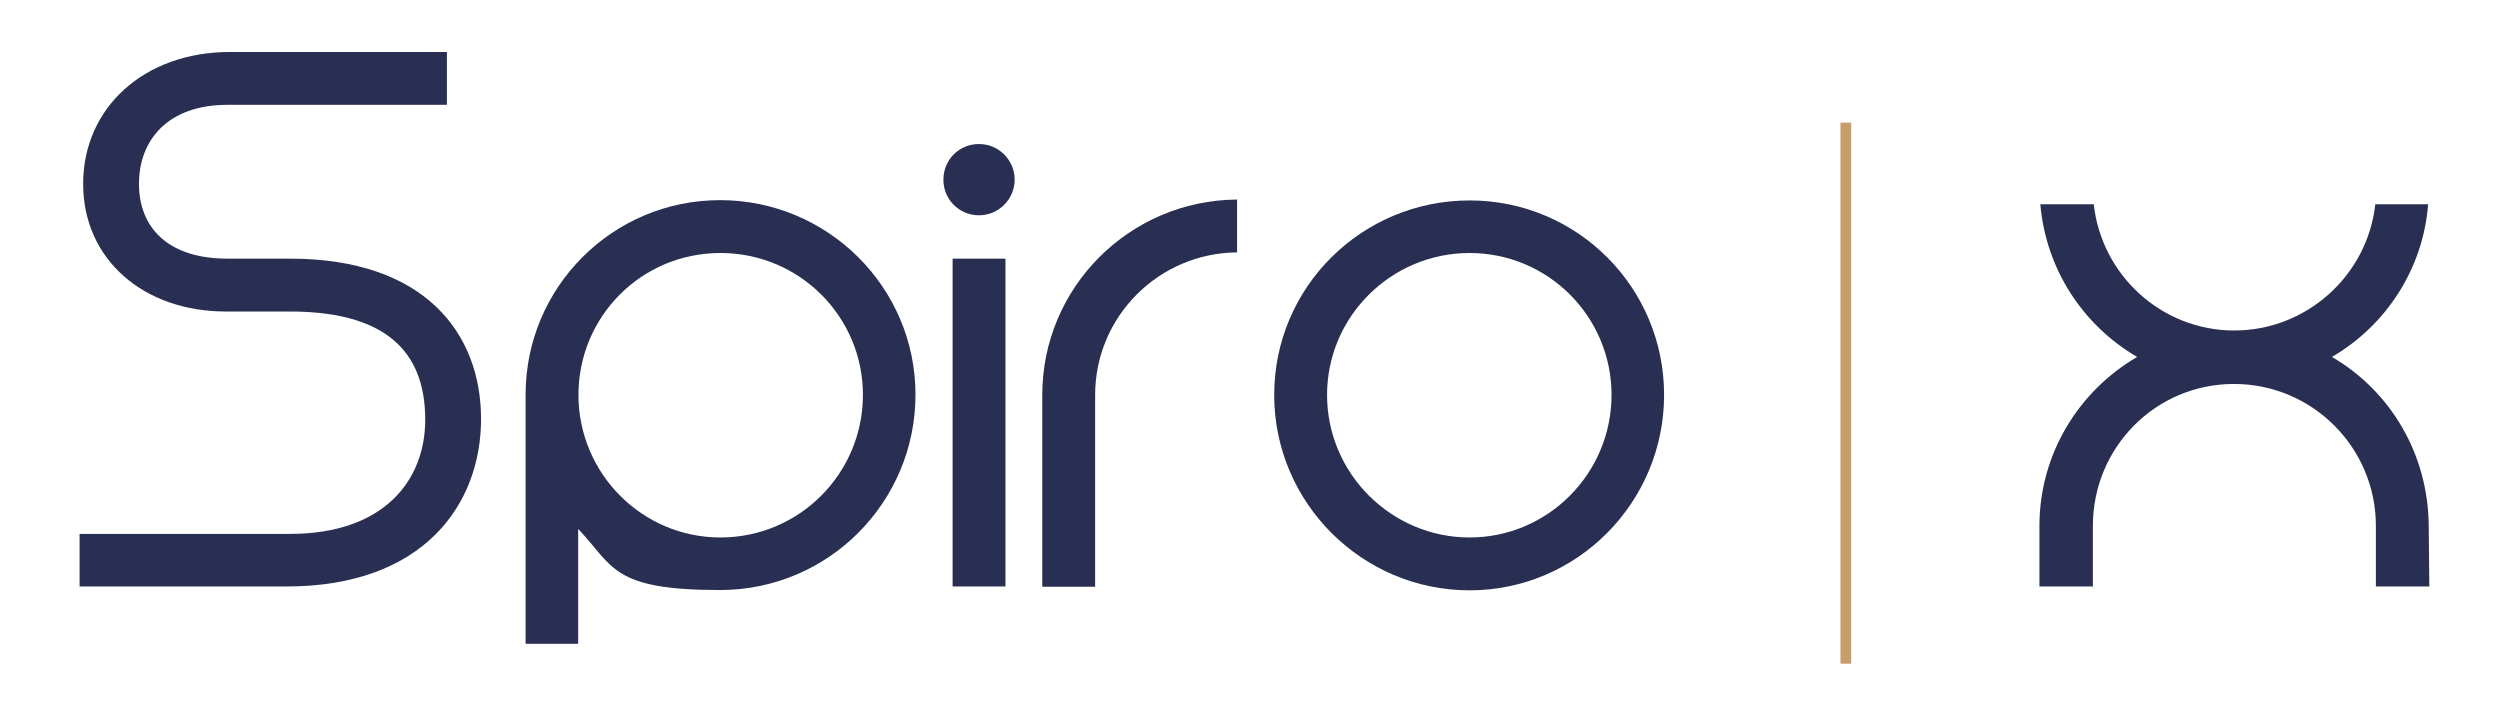 <svg xmlns="http://www.w3.org/2000/svg" id="Layer_1" viewBox="0 0 841.9 236"><defs><style>      .st0 {        fill: #c79e6b;      }      .st1 {        fill: #282f53;      }    </style></defs><g><path class="st1" d="M177,216.7v-83.8c0-36.2,29.3-65.5,65.5-65.5s65.8,29.3,65.8,65.5-29.3,65.8-65.8,65.8-35.8-7.9-47.8-20.6v38.7h-17.8.1ZM242.6,181c26.6,0,48-21.6,48-48s-21.4-47.8-48-47.8-47.8,21.4-47.8,47.8,21.4,48,47.8,48Z"></path><path class="st1" d="M329.7,72.5c-6.7,0-12-5.3-12-12s5.3-12,12-12,12,5.5,12,12-5.3,12-12,12ZM338.6,87.1v110.4h-17.8v-110.4h17.8Z"></path><path class="st1" d="M416.6,67.2v17.8c-26.4.2-47.8,21.6-47.8,48v64.6h-17.8v-64.6c0-36.2,29.3-65.5,65.5-65.8h0Z"></path><path class="st1" d="M560.4,133c0,36.2-29.3,65.8-65.5,65.8s-65.8-29.5-65.8-65.8,29.5-65.5,65.8-65.5,65.5,29.3,65.5,65.5ZM542.7,133c0-26.4-21.4-47.8-47.8-47.8s-48,21.4-48,47.8,21.6,48,48,48,47.8-21.6,47.8-48Z"></path><path class="st1" d="M818.1,197.5h-18v-20.4c0-26.4-21.4-47.8-47.8-47.8s-47.5,21.4-47.5,47.8v20.4h-18v-20.4c0-24.2,13.2-45.4,32.9-56.9-18.2-10.6-30.7-29.5-32.6-51.4h18c2.6,23.8,22.8,42.5,47.3,42.5s44.9-18.7,47.5-42.5h17.8c-1.7,21.8-14.2,40.8-32.4,51.4,19.7,11.5,32.4,32.6,32.6,56.9l.2,20.4Z"></path><rect class="st0" x="619.8" y="41.3" width="3.6" height="182.2"></rect></g><path class="st1" d="M26.8,197.6v-17.8h70.8c32.2,0,45.6-18.5,45.6-38.4s-9.8-36.5-45.6-36.5h-21.6c-27.6,0-48-17.5-48-43s20.4-44.4,49.5-44.4h73v17.8h-73.9c-20.2,0-29.8,12-29.8,26.6s9.6,25.2,29.8,25.2h21.1c45.4,0,64.3,25.2,64.3,54s-19.4,56.4-65.5,56.4H26.8Z"></path></svg>